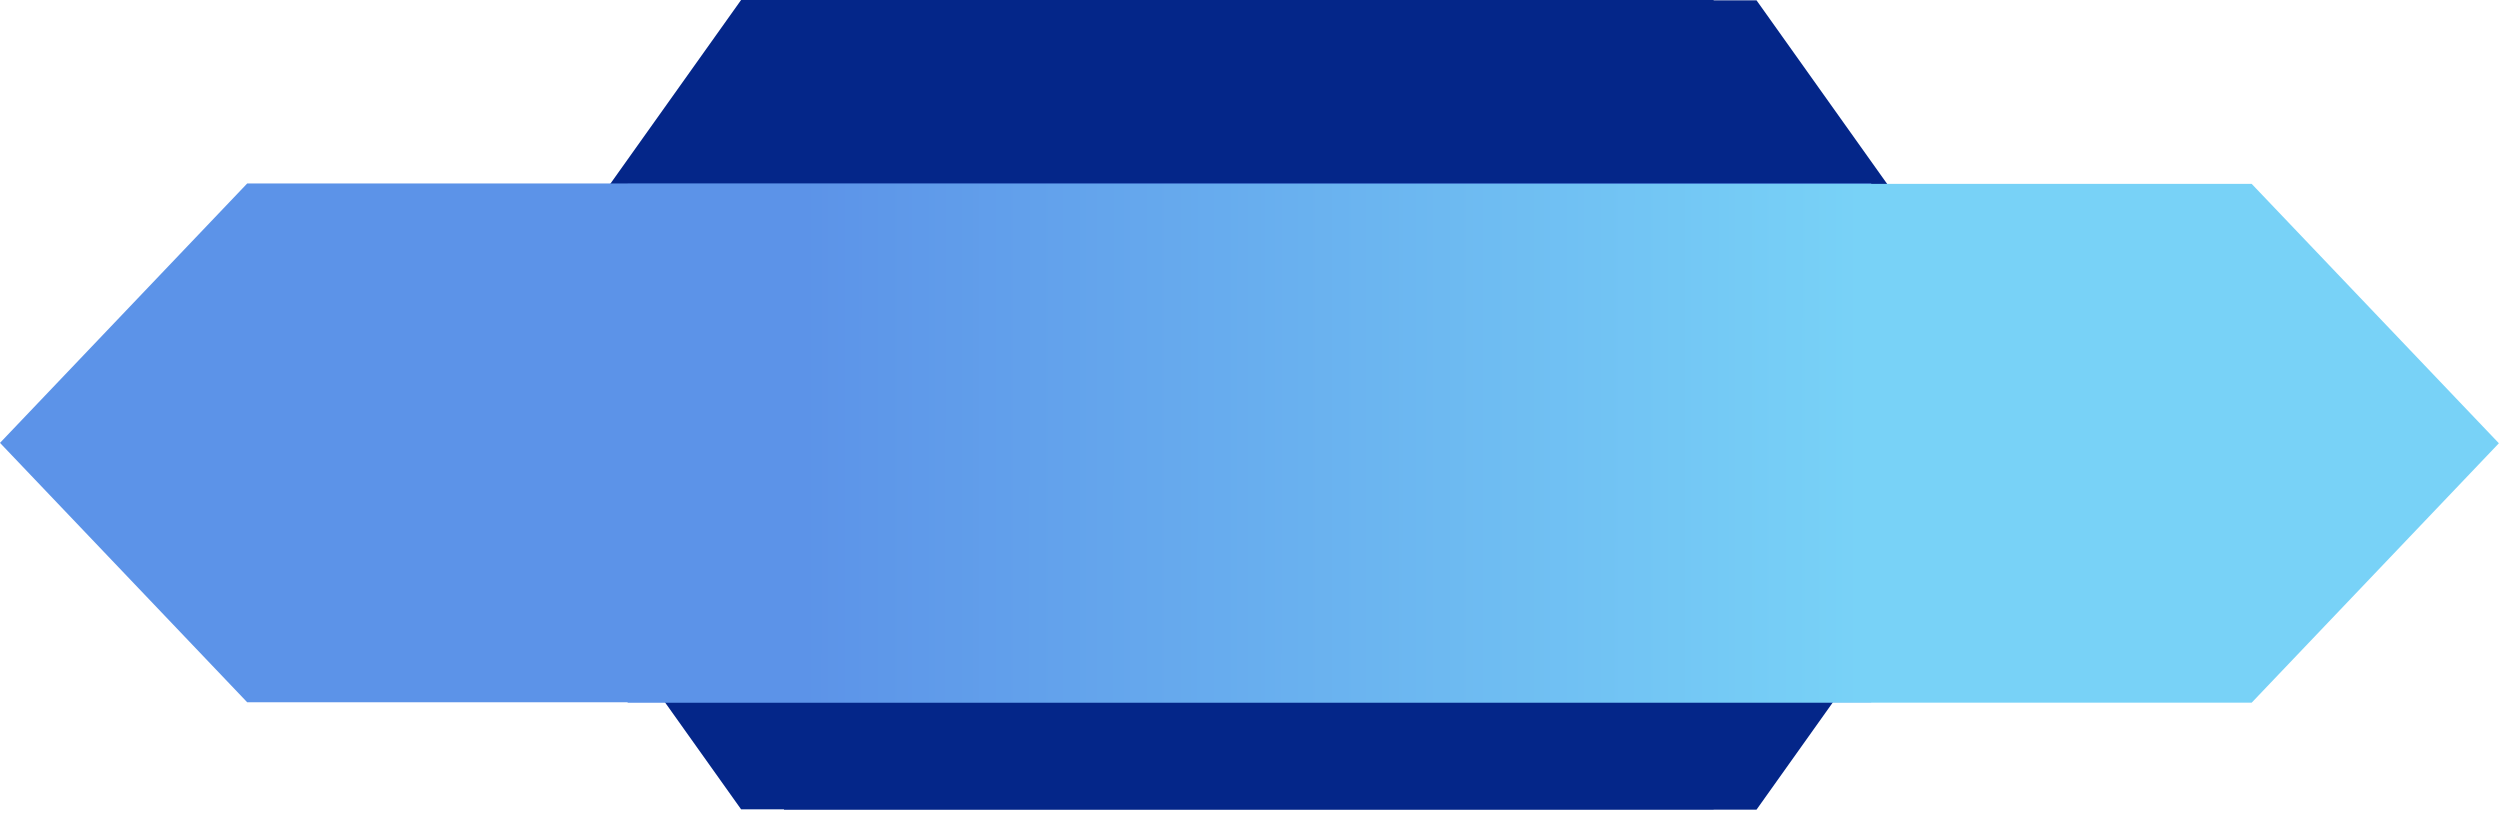 <?xml version="1.0" encoding="UTF-8"?> <svg xmlns="http://www.w3.org/2000/svg" width="763" height="248" viewBox="0 0 763 248" fill="none"><path d="M536.092 0.101H239.271V127.101H536.092L581.271 63.602L536.092 0.101Z" fill="#042689"></path><path d="M226.179 247L523 247L523 120L226.179 120L181 183.499L226.179 247Z" fill="#042689"></path><path d="M536.092 120.101H239.271V247.101H536.092L581.271 183.601L536.092 120.101Z" fill="#042689"></path><path d="M226.179 127L523 127L523 0L226.179 0L181 63.5L226.179 127Z" fill="#042689"></path><path d="M75.441 214.329L571.102 214.329L571.102 56.001L75.441 56.001L-3.60916e-05 135.166L75.441 214.329Z" fill="url(#paint0_linear_3_15)"></path><path d="M687.217 56.122H191.555V214.45H687.217L762.658 135.285L687.217 56.122Z" fill="url(#paint1_linear_3_15)"></path><defs><linearGradient id="paint0_linear_3_15" x1="194.595" y1="135.131" x2="517.691" y2="135.223" gradientUnits="userSpaceOnUse"><stop stop-color="#5C93E8"></stop><stop offset="1" stop-color="#5C93E8"></stop></linearGradient><linearGradient id="paint1_linear_3_15" x1="568.063" y1="135.32" x2="244.967" y2="135.227" gradientUnits="userSpaceOnUse"><stop stop-color="#78D2F7"></stop><stop offset="1" stop-color="#5C93E8"></stop></linearGradient></defs></svg> 